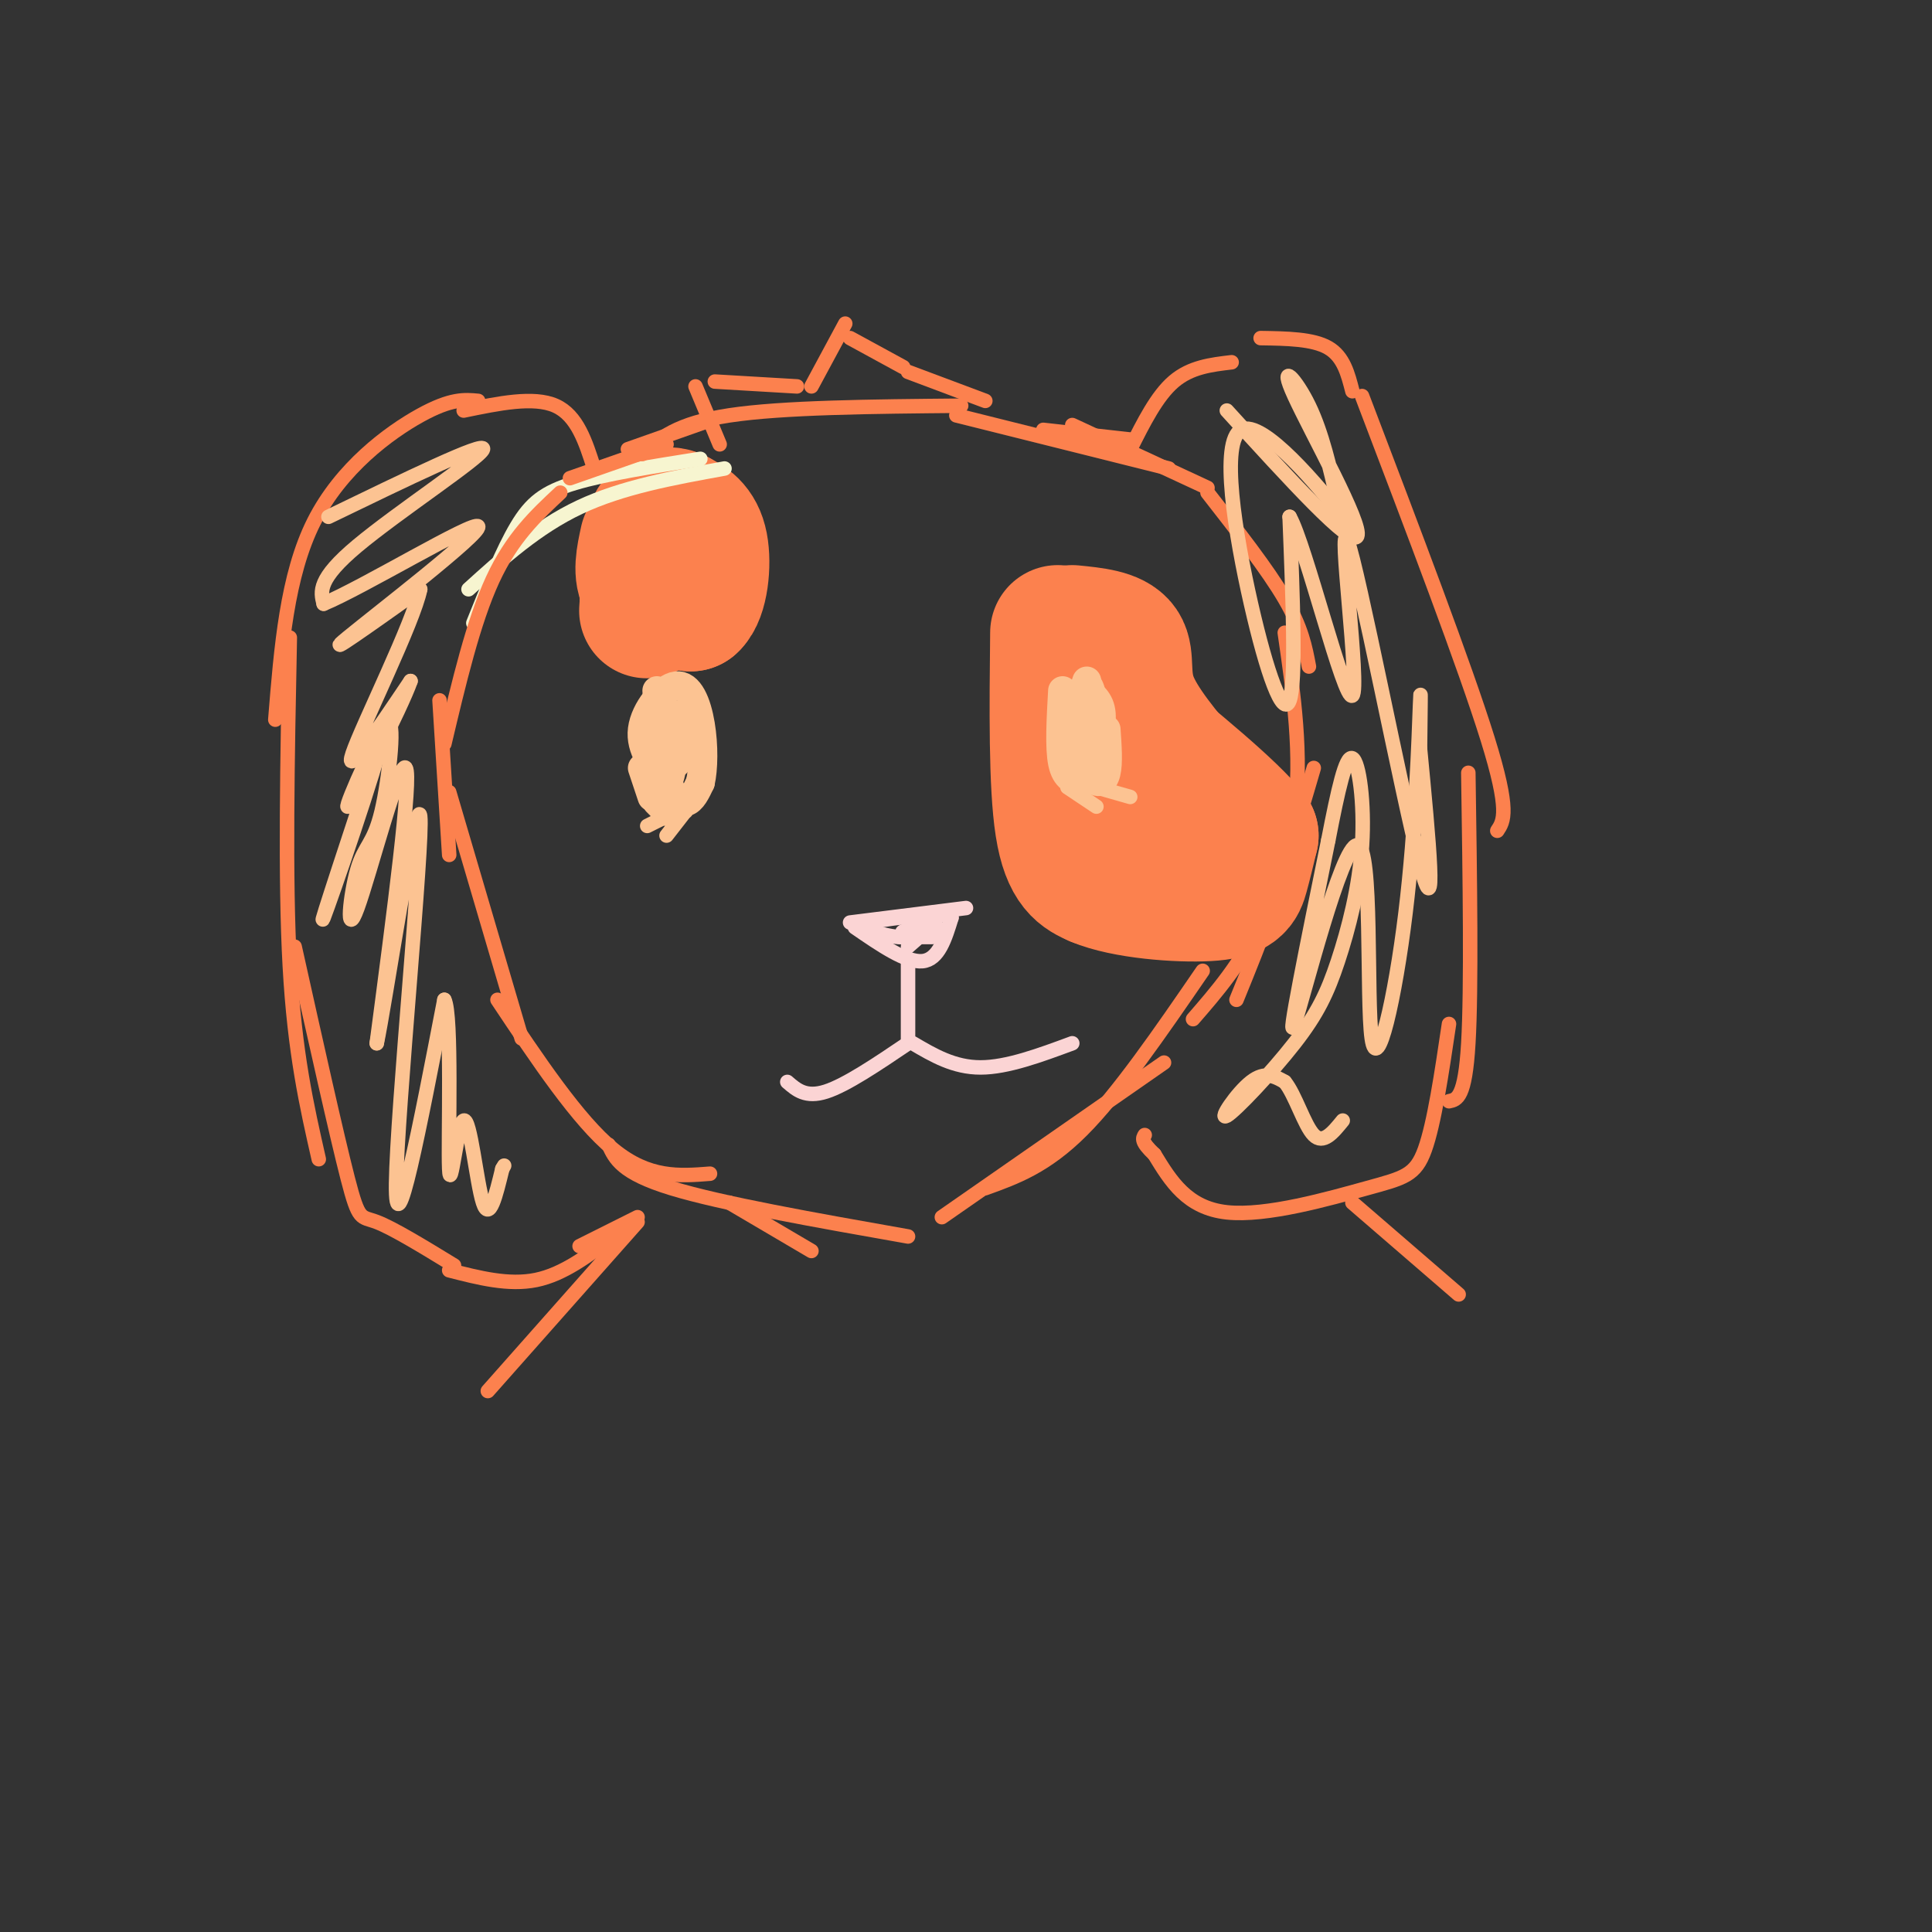 <svg viewBox='0 0 400 400' version='1.1' xmlns='http://www.w3.org/2000/svg' xmlns:xlink='http://www.w3.org/1999/xlink'><rect x="0" y="0" width="400" height="400" fill="#333333" stroke="none"/><g fill='none' stroke='#FC814E' stroke-width='28' stroke-linecap='round' stroke-linejoin='round'><path d='M219,131c-0.167,15.750 -0.333,31.500 1,40c1.333,8.500 4.167,9.750 7,11'/><path d='M227,182c5.893,2.524 17.125,3.333 23,3c5.875,-0.333 6.393,-1.810 7,-4c0.607,-2.190 1.304,-5.095 2,-8'/><path d='M259,173c-4.167,-5.333 -15.583,-14.667 -27,-24'/><path d='M232,149c-5.167,-6.833 -4.583,-11.917 -4,-17'/><path d='M222,131c4.267,0.422 8.533,0.844 10,3c1.467,2.156 0.133,6.044 2,11c1.867,4.956 6.933,10.978 12,17'/><path d='M246,162c2.844,4.022 3.956,5.578 4,7c0.044,1.422 -0.978,2.711 -2,4'/><path d='M231,166c0.000,0.000 0.100,0.100 0.1,0.1'/><path d='M134,112c-0.750,3.417 -1.500,6.833 0,9c1.500,2.167 5.250,3.083 9,4'/><path d='M143,125c2.067,-1.778 2.733,-8.222 2,-12c-0.733,-3.778 -2.867,-4.889 -5,-6'/><path d='M140,107c-1.844,-0.933 -3.956,-0.267 -5,3c-1.044,3.267 -1.022,9.133 -1,15'/><path d='M134,125c-0.167,2.500 -0.083,1.250 0,0'/></g>
<g fill='none' stroke='#FCC392' stroke-width='6' stroke-linecap='round' stroke-linejoin='round'><path d='M225,141c-1.689,5.000 -3.378,10.000 -3,14c0.378,4.000 2.822,7.000 4,6c1.178,-1.000 1.089,-6.000 1,-11'/><path d='M227,150c-0.289,-4.156 -1.511,-9.044 -2,-8c-0.489,1.044 -0.244,8.022 0,15'/><path d='M225,157c0.800,0.822 2.800,-4.622 3,-8c0.200,-3.378 -1.400,-4.689 -3,-6'/><path d='M220,143c-0.333,5.917 -0.667,11.833 0,15c0.667,3.167 2.333,3.583 4,4'/><path d='M222,153c1.356,3.289 2.711,6.578 4,8c1.289,1.422 2.511,0.978 3,-1c0.489,-1.978 0.244,-5.489 0,-9'/><path d='M229,155c0.000,0.000 -4.000,3.000 -4,3'/><path d='M136,143c0.467,6.956 0.933,13.911 2,18c1.067,4.089 2.733,5.311 4,5c1.267,-0.311 2.133,-2.156 3,-4'/><path d='M145,162c0.640,-2.743 0.738,-7.601 0,-12c-0.738,-4.399 -2.314,-8.338 -5,-8c-2.686,0.338 -6.482,4.954 -7,9c-0.518,4.046 2.241,7.523 5,11'/><path d='M138,162c1.167,-0.500 1.583,-7.250 2,-14'/><path d='M140,157c0.000,0.000 0.000,1.000 0,1'/><path d='M140,151c0.000,0.000 0.000,6.000 0,6'/><path d='M138,152c0.000,0.000 0.000,7.000 0,7'/><path d='M133,159c0.000,0.000 2.000,6.000 2,6'/><path d='M136,166c0.000,0.000 2.000,2.000 2,2'/></g>
<g fill='none' stroke='#FCC392' stroke-width='3' stroke-linecap='round' stroke-linejoin='round'><path d='M134,171c0.000,0.000 4.000,-2.000 4,-2'/><path d='M143,166c0.000,0.000 -1.000,2.000 -1,2'/><path d='M142,167c0.000,0.000 -2.000,3.000 -2,3'/><path d='M145,164c0.000,0.000 -7.000,9.000 -7,9'/><path d='M221,163c0.000,0.000 6.000,4.000 6,4'/><path d='M220,161c0.000,0.000 14.000,4.000 14,4'/><path d='M227,160c0.000,0.000 2.000,1.000 2,1'/></g>
<g fill='none' stroke='#FBD4D4' stroke-width='3' stroke-linecap='round' stroke-linejoin='round'><path d='M176,191c0.000,0.000 24.000,-3.000 24,-3'/><path d='M177,192c5.333,3.667 10.667,7.333 14,7c3.333,-0.333 4.667,-4.667 6,-9'/><path d='M197,190c-2.000,-1.333 -10.000,-0.167 -18,1'/><path d='M179,191c-1.600,0.911 3.400,2.689 7,3c3.600,0.311 5.800,-0.844 8,-2'/><path d='M194,192c-0.578,0.000 -6.022,1.000 -7,1c-0.978,0.000 2.511,-1.000 6,-2'/><path d='M193,191c0.167,0.500 -2.417,2.750 -5,5'/><path d='M191,194c0.000,0.000 2.000,0.000 2,0'/></g>
<g fill='none' stroke='#F7F5D0' stroke-width='3' stroke-linecap='round' stroke-linejoin='round'><path d='M98,129c3.044,-7.556 6.089,-15.111 9,-20c2.911,-4.889 5.689,-7.111 12,-9c6.311,-1.889 16.156,-3.444 26,-5'/><path d='M97,122c7.083,-6.417 14.167,-12.833 23,-17c8.833,-4.167 19.417,-6.083 30,-8'/></g>
<g fill='none' stroke='#FC814E' stroke-width='3' stroke-linecap='round' stroke-linejoin='round'><path d='M116,102c-5.000,4.667 -10.000,9.333 -14,18c-4.000,8.667 -7.000,21.333 -10,34'/><path d='M91,145c0.000,0.000 2.000,32.000 2,32'/><path d='M93,164c0.000,0.000 15.000,51.000 15,51'/><path d='M103,207c8.333,12.500 16.667,25.000 24,31c7.333,6.000 13.667,5.500 20,5'/><path d='M126,237c1.333,2.917 2.667,5.833 13,9c10.333,3.167 29.667,6.583 49,10'/><path d='M195,252c0.000,0.000 46.000,-32.000 46,-32'/><path d='M204,246c6.250,-2.250 12.500,-4.500 20,-12c7.500,-7.500 16.250,-20.250 25,-33'/><path d='M247,211c4.917,-5.667 9.833,-11.333 14,-20c4.167,-8.667 7.583,-20.333 11,-32'/><path d='M256,207c5.167,-12.667 10.333,-25.333 12,-38c1.667,-12.667 -0.167,-25.333 -2,-38'/><path d='M130,93c0.000,0.000 17.000,-6.000 17,-6'/><path d='M133,94c3.500,-3.167 7.000,-6.333 18,-8c11.000,-1.667 29.500,-1.833 48,-2'/><path d='M198,86c0.000,0.000 44.000,11.000 44,11'/><path d='M222,88c0.000,0.000 28.000,13.000 28,13'/><path d='M250,102c6.250,8.000 12.500,16.000 16,22c3.500,6.000 4.250,10.000 5,14'/><path d='M123,97c-1.750,-5.500 -3.500,-11.000 -8,-13c-4.500,-2.000 -11.750,-0.500 -19,1'/><path d='M99,83c-2.800,-0.267 -5.600,-0.533 -12,3c-6.400,3.533 -16.400,10.867 -22,22c-5.600,11.133 -6.800,26.067 -8,41'/><path d='M60,132c-0.500,25.000 -1.000,50.000 0,68c1.000,18.000 3.500,29.000 6,40'/><path d='M61,196c4.333,19.467 8.667,38.933 11,48c2.333,9.067 2.667,7.733 6,9c3.333,1.267 9.667,5.133 16,9'/><path d='M93,263c6.167,1.583 12.333,3.167 18,2c5.667,-1.167 10.833,-5.083 16,-9'/><path d='M120,258c0.000,0.000 12.000,-6.000 12,-6'/><path d='M234,93c2.750,-5.500 5.500,-11.000 9,-14c3.500,-3.000 7.750,-3.500 12,-4'/><path d='M261,70c5.417,0.083 10.833,0.167 14,2c3.167,1.833 4.083,5.417 5,9'/><path d='M282,82c10.667,28.000 21.333,56.000 26,71c4.667,15.000 3.333,17.000 2,19'/><path d='M304,160c0.333,22.333 0.667,44.667 0,56c-0.667,11.333 -2.333,11.667 -4,12'/><path d='M300,212c-1.530,10.304 -3.060,20.607 -5,26c-1.940,5.393 -4.292,5.875 -12,8c-7.708,2.125 -20.774,5.893 -29,5c-8.226,-0.893 -11.613,-6.446 -15,-12'/><path d='M239,239c-2.833,-2.667 -2.417,-3.333 -2,-4'/></g>
<g fill='none' stroke='#FBD4D4' stroke-width='3' stroke-linecap='round' stroke-linejoin='round'><path d='M188,199c0.000,0.000 0.000,17.000 0,17'/><path d='M188,216c-6.417,4.333 -12.833,8.667 -17,10c-4.167,1.333 -6.083,-0.333 -8,-2'/><path d='M189,216c4.250,2.500 8.500,5.000 14,5c5.500,0.000 12.250,-2.500 19,-5'/></g>
<g fill='none' stroke='#FCC392' stroke-width='3' stroke-linecap='round' stroke-linejoin='round'><path d='M68,107c16.244,-7.867 32.489,-15.733 32,-14c-0.489,1.733 -17.711,13.067 -26,20c-8.289,6.933 -7.644,9.467 -7,12'/><path d='M67,125c7.940,-3.250 31.292,-17.375 32,-16c0.708,1.375 -21.226,18.250 -27,23c-5.774,4.750 4.613,-2.625 15,-10'/><path d='M87,122c-1.311,6.667 -12.089,28.333 -14,34c-1.911,5.667 5.044,-4.667 12,-15'/><path d='M85,141c-1.745,5.134 -12.107,25.469 -13,26c-0.893,0.531 7.683,-18.742 7,-14c-0.683,4.742 -10.624,33.498 -12,37c-1.376,3.502 5.812,-18.249 13,-40'/><path d='M80,150c2.040,-2.537 0.641,11.121 -1,18c-1.641,6.879 -3.522,6.978 -5,12c-1.478,5.022 -2.552,14.968 0,8c2.552,-6.968 8.729,-30.848 10,-29c1.271,1.848 -2.365,29.424 -6,57'/><path d='M78,216c1.524,-6.786 8.333,-52.250 9,-47c0.667,5.250 -4.810,61.214 -5,76c-0.190,14.786 4.905,-11.607 10,-38'/><path d='M92,207c1.643,2.947 0.750,29.316 1,35c0.250,5.684 1.644,-9.316 3,-10c1.356,-0.684 2.673,12.947 4,17c1.327,4.053 2.663,-1.474 4,-7'/><path d='M104,242c0.667,-1.167 0.333,-0.583 0,0'/><path d='M254,85c12.935,14.208 25.869,28.417 27,26c1.131,-2.417 -9.542,-21.458 -13,-29c-3.458,-7.542 0.298,-3.583 3,2c2.702,5.583 4.351,12.792 6,20'/><path d='M277,104c2.427,5.332 5.496,8.664 1,3c-4.496,-5.664 -16.556,-20.322 -21,-18c-4.444,2.322 -1.274,21.625 2,36c3.274,14.375 6.650,23.821 8,20c1.350,-3.821 0.675,-20.911 0,-38'/><path d='M267,107c3.244,5.585 11.354,38.549 13,37c1.646,-1.549 -3.172,-37.609 -1,-32c2.172,5.609 11.335,52.888 15,67c3.665,14.112 1.833,-4.944 0,-24'/><path d='M294,155c0.065,-7.713 0.227,-14.996 0,-9c-0.227,5.996 -0.843,25.270 -3,43c-2.157,17.730 -5.857,33.917 -7,26c-1.143,-7.917 0.269,-39.939 -3,-40c-3.269,-0.061 -11.220,31.840 -13,37c-1.780,5.160 2.610,-16.420 7,-38'/><path d='M275,174c2.034,-10.486 3.621,-17.700 5,-17c1.379,0.700 2.552,9.313 2,18c-0.552,8.687 -2.827,17.446 -5,24c-2.173,6.554 -4.242,10.901 -9,17c-4.758,6.099 -12.204,13.950 -14,15c-1.796,1.050 2.058,-4.700 5,-7c2.942,-2.300 4.971,-1.150 7,0'/><path d='M266,224c2.156,2.578 4.044,9.022 6,11c1.956,1.978 3.978,-0.511 6,-3'/></g>
<g fill='none' stroke='#FC814E' stroke-width='3' stroke-linecap='round' stroke-linejoin='round'><path d='M132,253c0.000,0.000 -31.000,35.000 -31,35'/><path d='M280,249c0.000,0.000 22.000,19.000 22,19'/><path d='M151,249c0.000,0.000 17.000,10.000 17,10'/><path d='M149,92c0.000,0.000 -5.000,-12.000 -5,-12'/><path d='M148,79c0.000,0.000 17.000,1.000 17,1'/><path d='M168,80c0.000,0.000 7.000,-13.000 7,-13'/><path d='M176,70c0.000,0.000 11.000,6.000 11,6'/><path d='M188,77c0.000,0.000 16.000,6.000 16,6'/><path d='M216,89c0.000,0.000 18.000,2.000 18,2'/><path d='M138,92c0.000,0.000 -20.000,7.000 -20,7'/></g>
</svg>